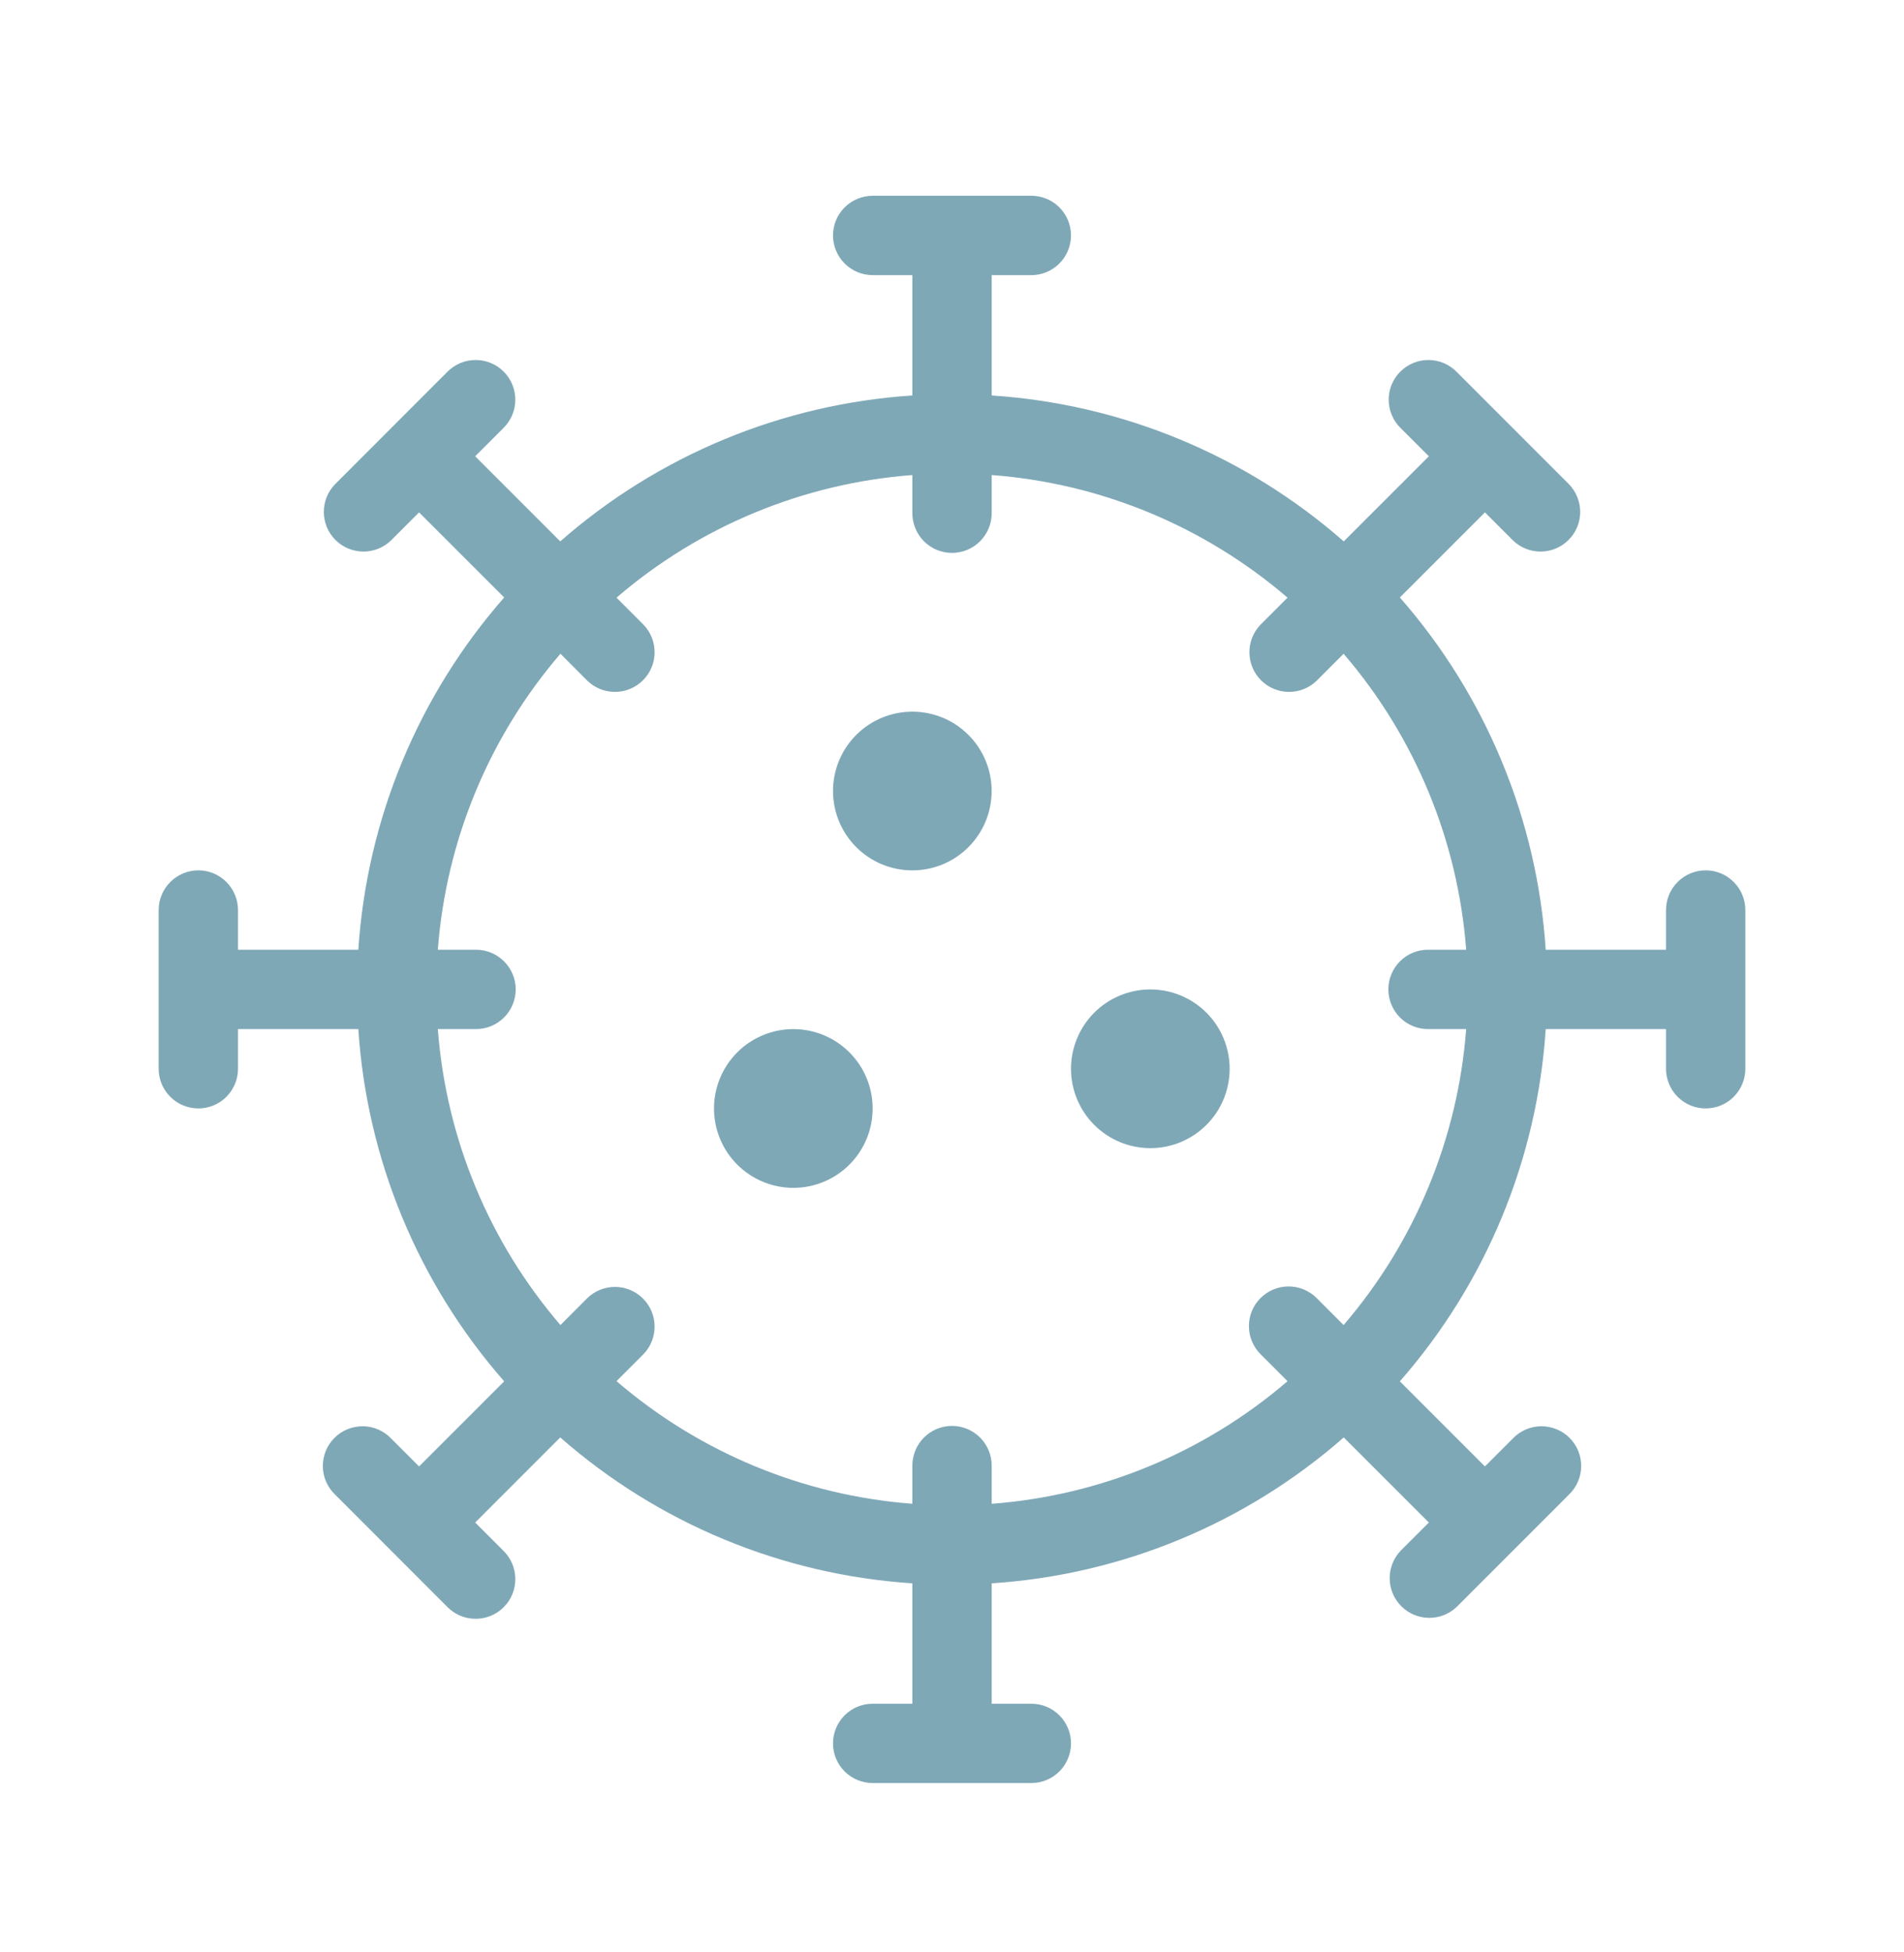<svg width="40" height="41" viewBox="0 0 40 41" fill="none" xmlns="http://www.w3.org/2000/svg">
<path d="M16.667 21.611C17.109 21.611 17.533 21.787 17.845 22.1C18.158 22.412 18.333 22.836 18.333 23.278C18.333 23.72 18.158 24.144 17.845 24.457C17.533 24.769 17.109 24.945 16.667 24.945C16.225 24.945 15.801 24.769 15.488 24.457C15.176 24.144 15 23.72 15 23.278C15 22.836 15.176 22.412 15.488 22.1C15.801 21.787 16.225 21.611 16.667 21.611ZM20.833 16.611C20.833 16.169 20.658 15.745 20.345 15.433C20.033 15.12 19.609 14.945 19.167 14.945C18.725 14.945 18.301 15.12 17.988 15.433C17.676 15.745 17.5 16.169 17.5 16.611C17.5 17.053 17.676 17.477 17.988 17.79C18.301 18.103 18.725 18.278 19.167 18.278C19.609 18.278 20.033 18.103 20.345 17.79C20.658 17.477 20.833 17.053 20.833 16.611ZM24.167 20.778C24.609 20.778 25.033 20.954 25.345 21.266C25.658 21.579 25.833 22.003 25.833 22.445C25.833 22.887 25.658 23.311 25.345 23.623C25.033 23.936 24.609 24.111 24.167 24.111C23.725 24.111 23.301 23.936 22.988 23.623C22.676 23.311 22.5 22.887 22.5 22.445C22.5 22.003 22.676 21.579 22.988 21.266C23.301 20.954 23.725 20.778 24.167 20.778Z" fill="#7FA8B7"/>
<path fill-rule="evenodd" clip-rule="evenodd" d="M17.5 4.944C17.5 4.723 17.588 4.511 17.744 4.355C17.901 4.199 18.113 4.111 18.334 4.111H21.667C21.888 4.111 22.1 4.199 22.256 4.355C22.412 4.511 22.5 4.723 22.5 4.944C22.5 5.165 22.412 5.377 22.256 5.533C22.1 5.69 21.888 5.778 21.667 5.778H20.834V8.305C23.569 8.484 26.169 9.561 28.23 11.369L30.018 9.582L29.428 8.993C29.349 8.916 29.285 8.824 29.242 8.722C29.198 8.62 29.175 8.511 29.174 8.4C29.173 8.29 29.194 8.18 29.236 8.078C29.278 7.975 29.34 7.882 29.418 7.804C29.496 7.726 29.59 7.664 29.692 7.622C29.794 7.58 29.904 7.559 30.015 7.56C30.125 7.561 30.235 7.584 30.336 7.627C30.438 7.671 30.53 7.735 30.607 7.814L32.964 10.171C33.115 10.328 33.199 10.539 33.197 10.757C33.196 10.976 33.108 11.184 32.953 11.339C32.799 11.493 32.59 11.581 32.371 11.583C32.153 11.585 31.942 11.501 31.785 11.349L31.196 10.76L29.409 12.547C31.216 14.608 32.294 17.209 32.473 19.944H35V19.111C35 18.89 35.088 18.678 35.244 18.522C35.401 18.365 35.612 18.277 35.834 18.277C36.054 18.277 36.267 18.365 36.423 18.522C36.579 18.678 36.667 18.89 36.667 19.111V22.444C36.667 22.665 36.579 22.877 36.423 23.033C36.267 23.19 36.054 23.277 35.834 23.277C35.612 23.277 35.401 23.19 35.244 23.033C35.088 22.877 35 22.665 35 22.444V21.611H32.473C32.294 24.346 31.216 26.947 29.409 29.008L31.196 30.795L31.785 30.206C31.862 30.126 31.954 30.063 32.056 30.019C32.157 29.975 32.267 29.952 32.377 29.951C32.488 29.951 32.598 29.972 32.7 30.014C32.803 30.055 32.896 30.117 32.974 30.195C33.052 30.274 33.114 30.367 33.156 30.469C33.198 30.572 33.219 30.681 33.218 30.792C33.217 30.903 33.194 31.012 33.15 31.114C33.107 31.215 33.043 31.307 32.964 31.384L30.607 33.741C30.45 33.893 30.239 33.977 30.021 33.975C29.802 33.973 29.593 33.885 29.439 33.731C29.284 33.576 29.197 33.367 29.195 33.149C29.193 32.93 29.277 32.72 29.428 32.562L30.018 31.973L28.23 30.186C26.169 31.994 23.569 33.071 20.834 33.25V35.778H21.667C21.888 35.778 22.1 35.865 22.256 36.022C22.412 36.178 22.5 36.39 22.5 36.611C22.5 36.832 22.412 37.044 22.256 37.2C22.1 37.356 21.888 37.444 21.667 37.444H18.334C18.113 37.444 17.901 37.356 17.744 37.2C17.588 37.044 17.5 36.832 17.5 36.611C17.5 36.39 17.588 36.178 17.744 36.022C17.901 35.865 18.113 35.778 18.334 35.778H19.167V33.25C16.431 33.071 13.831 31.994 11.77 30.186L9.983 31.973L10.572 32.562C10.651 32.639 10.715 32.731 10.759 32.833C10.802 32.935 10.825 33.044 10.826 33.155C10.827 33.265 10.806 33.375 10.764 33.477C10.722 33.58 10.66 33.673 10.582 33.751C10.504 33.829 10.411 33.891 10.309 33.933C10.206 33.975 10.096 33.996 9.986 33.995C9.875 33.994 9.766 33.971 9.664 33.928C9.562 33.884 9.47 33.82 9.393 33.741L7.037 31.384C6.957 31.307 6.894 31.215 6.85 31.114C6.806 31.012 6.783 30.903 6.782 30.792C6.781 30.681 6.803 30.572 6.844 30.469C6.886 30.367 6.948 30.274 7.027 30.195C7.105 30.117 7.198 30.055 7.3 30.014C7.403 29.972 7.512 29.951 7.623 29.951C7.734 29.952 7.843 29.975 7.945 30.019C8.046 30.063 8.138 30.126 8.215 30.206L8.804 30.795L10.592 29.008C8.784 26.947 7.707 24.346 7.528 21.611H5V22.444C5 22.665 4.912 22.877 4.756 23.033C4.6 23.19 4.388 23.277 4.167 23.277C3.946 23.277 3.734 23.19 3.578 23.033C3.421 22.877 3.333 22.665 3.333 22.444V19.111C3.333 18.89 3.421 18.678 3.578 18.522C3.734 18.365 3.946 18.277 4.167 18.277C4.388 18.277 4.6 18.365 4.756 18.522C4.912 18.678 5 18.89 5 19.111V19.944H7.528C7.707 17.209 8.784 14.608 10.592 12.547L8.804 10.76L8.215 11.349C8.058 11.501 7.847 11.585 7.629 11.583C7.41 11.581 7.201 11.493 7.047 11.339C6.892 11.184 6.805 10.976 6.803 10.757C6.801 10.539 6.885 10.328 7.037 10.171L9.393 7.814C9.47 7.735 9.562 7.671 9.664 7.627C9.766 7.584 9.875 7.561 9.986 7.56C10.096 7.559 10.206 7.58 10.309 7.622C10.411 7.664 10.504 7.726 10.582 7.804C10.66 7.882 10.722 7.975 10.764 8.078C10.806 8.18 10.827 8.29 10.826 8.4C10.825 8.511 10.802 8.62 10.759 8.722C10.715 8.824 10.651 8.916 10.572 8.993L9.983 9.582L11.77 11.369C13.831 9.561 16.431 8.484 19.167 8.305V5.778H18.334C18.113 5.778 17.901 5.69 17.744 5.533C17.588 5.377 17.5 5.165 17.5 4.944ZM28.227 13.729C29.726 15.473 30.628 17.651 30.802 19.944H30C29.779 19.944 29.567 20.032 29.411 20.188C29.255 20.345 29.167 20.556 29.167 20.777C29.167 20.998 29.255 21.21 29.411 21.367C29.567 21.523 29.779 21.611 30 21.611H30.802C30.628 23.904 29.726 26.082 28.227 27.826L27.66 27.259C27.504 27.103 27.292 27.015 27.071 27.015C26.85 27.015 26.638 27.103 26.481 27.26C26.325 27.416 26.237 27.628 26.238 27.849C26.238 28.07 26.326 28.282 26.482 28.438L27.049 29.005C25.304 30.504 23.127 31.406 20.834 31.58V30.777C20.834 30.556 20.746 30.345 20.589 30.188C20.433 30.032 20.221 29.944 20 29.944C19.779 29.944 19.567 30.032 19.411 30.188C19.255 30.345 19.167 30.556 19.167 30.777V31.579C16.874 31.406 14.696 30.503 12.952 29.004L13.518 28.438C13.67 28.28 13.754 28.07 13.752 27.851C13.751 27.633 13.663 27.424 13.508 27.269C13.354 27.115 13.145 27.027 12.926 27.025C12.708 27.023 12.497 27.107 12.34 27.259L11.774 27.826C10.274 26.082 9.372 23.904 9.198 21.611H10C10.221 21.611 10.433 21.523 10.589 21.367C10.746 21.21 10.834 20.998 10.834 20.777C10.834 20.556 10.746 20.345 10.589 20.188C10.433 20.032 10.221 19.944 10 19.944H9.198C9.372 17.651 10.274 15.473 11.774 13.729L12.34 14.296C12.497 14.448 12.708 14.532 12.926 14.53C13.145 14.528 13.354 14.44 13.508 14.286C13.663 14.131 13.751 13.922 13.752 13.704C13.754 13.485 13.67 13.275 13.518 13.117L12.952 12.551C14.696 11.052 16.874 10.149 19.167 9.976V10.777C19.167 10.998 19.255 11.21 19.411 11.367C19.567 11.523 19.779 11.611 20 11.611C20.221 11.611 20.433 11.523 20.589 11.367C20.746 11.21 20.834 10.998 20.834 10.777V9.976C23.127 10.149 25.304 11.052 27.049 12.551L26.482 13.117C26.33 13.275 26.246 13.485 26.248 13.704C26.25 13.922 26.337 14.131 26.492 14.286C26.646 14.44 26.855 14.528 27.074 14.53C27.293 14.532 27.503 14.448 27.66 14.296L28.227 13.729Z" fill="#7FA8B7"/>
</svg>
